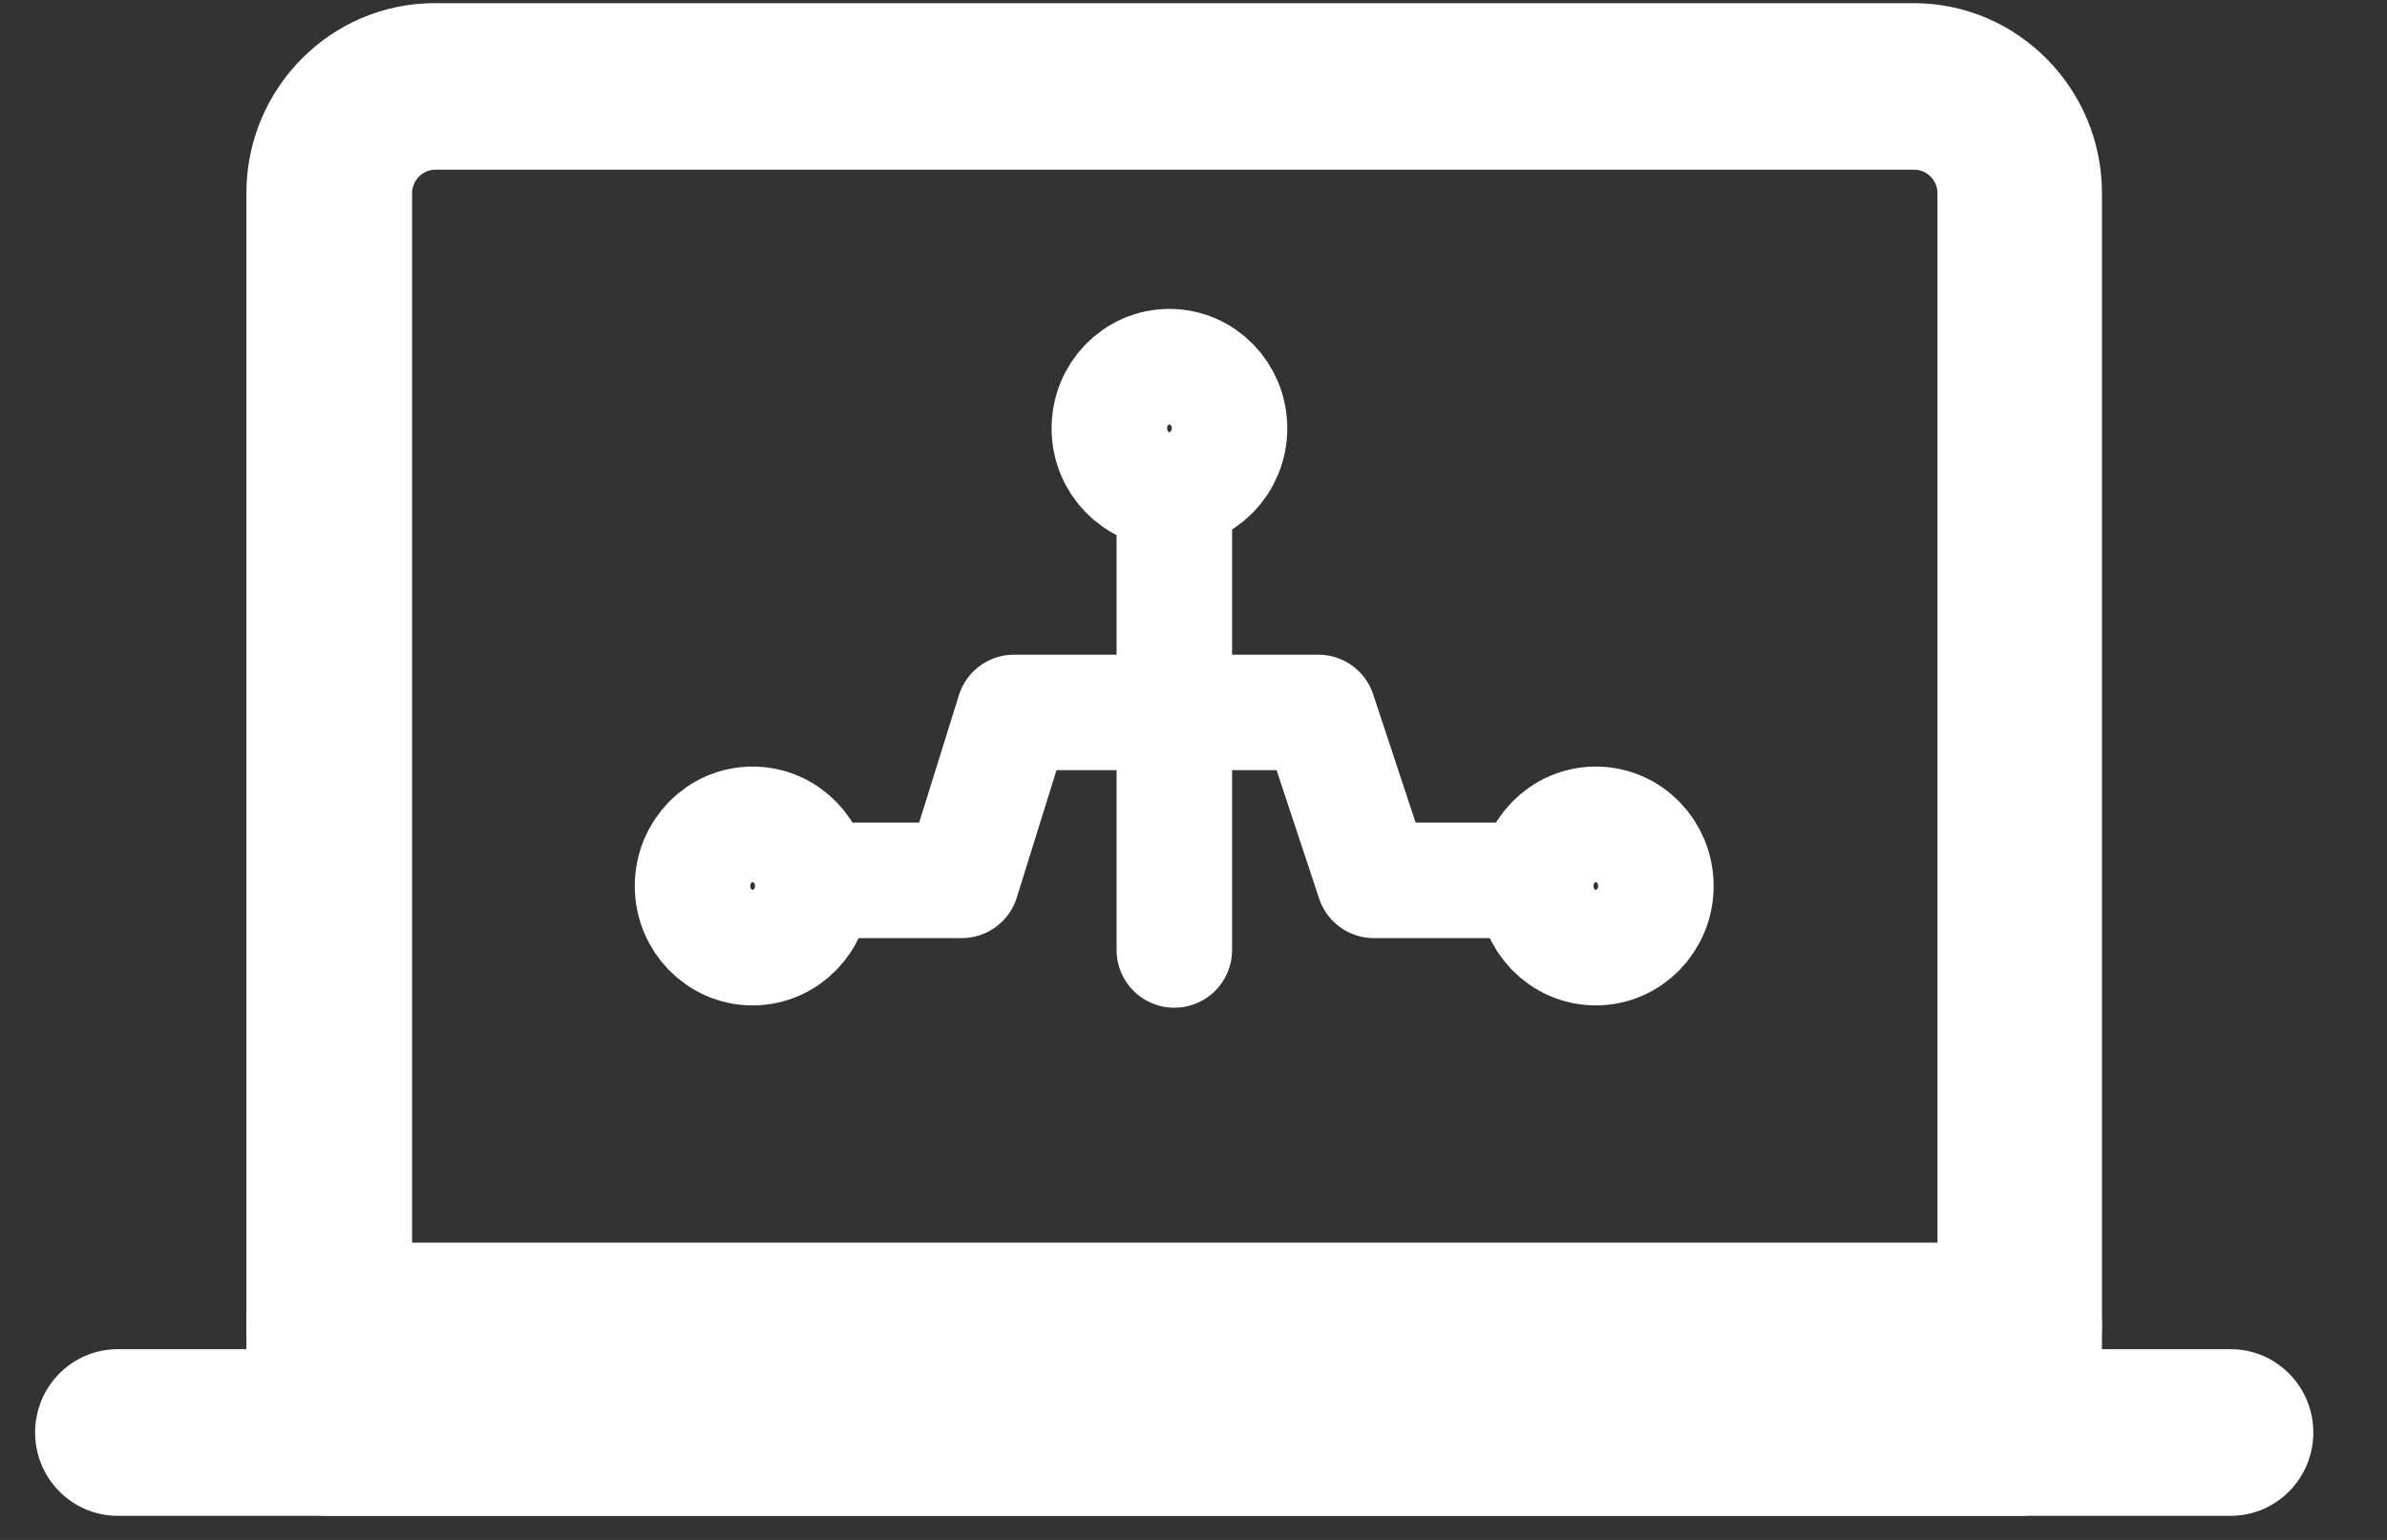 <svg width="31" height="20" viewBox="0 0 31 20" fill="none" xmlns="http://www.w3.org/2000/svg">
<rect x="0" y="0" width="31" height="20" fill="#333333" stroke="none"/>
<path d="M26.234 19.687H4.272C3.68 19.687 3.2 19.202 3.2 18.605V2.507C3.2 1.149 4.297 0.041 5.644 0.041H24.854C26.2 0.041 27.298 1.149 27.298 2.507V18.605C27.298 19.202 26.817 19.687 26.226 19.687H26.234ZM5.352 17.523H25.162V2.507C25.162 2.343 25.025 2.204 24.862 2.204H5.652C5.489 2.204 5.352 2.343 5.352 2.507V17.523Z" fill="white"/>
<path d="M28.971 19.687H1.528C0.936 19.687 0.456 19.202 0.456 18.605C0.456 18.008 0.936 17.523 1.528 17.523H3.243C3.217 17.428 3.2 17.324 3.2 17.22C3.2 16.623 3.681 16.139 4.272 16.139H26.226C26.818 16.139 27.298 16.623 27.298 17.22C27.298 17.324 27.281 17.428 27.256 17.523H28.971C29.562 17.523 30.043 18.008 30.043 18.605C30.043 19.202 29.562 19.687 28.971 19.687Z" fill="white"/>
<path d="M9.774 12.308C10.205 12.308 10.555 11.949 10.555 11.507C10.555 11.064 10.205 10.706 9.774 10.706C9.343 10.706 8.994 11.064 8.994 11.507C8.994 11.949 9.343 12.308 9.774 12.308Z" stroke="white" stroke-width="1.5" stroke-linecap="round" stroke-linejoin="round"/>
<path d="M15.187 6.364C15.618 6.364 15.968 6.005 15.968 5.563C15.968 5.12 15.618 4.762 15.187 4.762C14.756 4.762 14.407 5.12 14.407 5.563C14.407 6.005 14.756 6.364 15.187 6.364Z" stroke="white" stroke-width="1.5" stroke-linecap="round" stroke-linejoin="round"/>
<path d="M20.725 12.308C21.156 12.308 21.505 11.949 21.505 11.507C21.505 11.064 21.156 10.706 20.725 10.706C20.294 10.706 19.945 11.064 19.945 11.507C19.945 11.949 20.294 12.308 20.725 12.308Z" stroke="white" stroke-width="1.5" stroke-linecap="round" stroke-linejoin="round"/>
<path d="M10.789 11.434H12.489L13.169 9.253H17.121L17.843 11.434H19.585M15.251 6.492V12.338" stroke="white" stroke-width="1.5" stroke-linecap="round" stroke-linejoin="round"/>
</svg>
